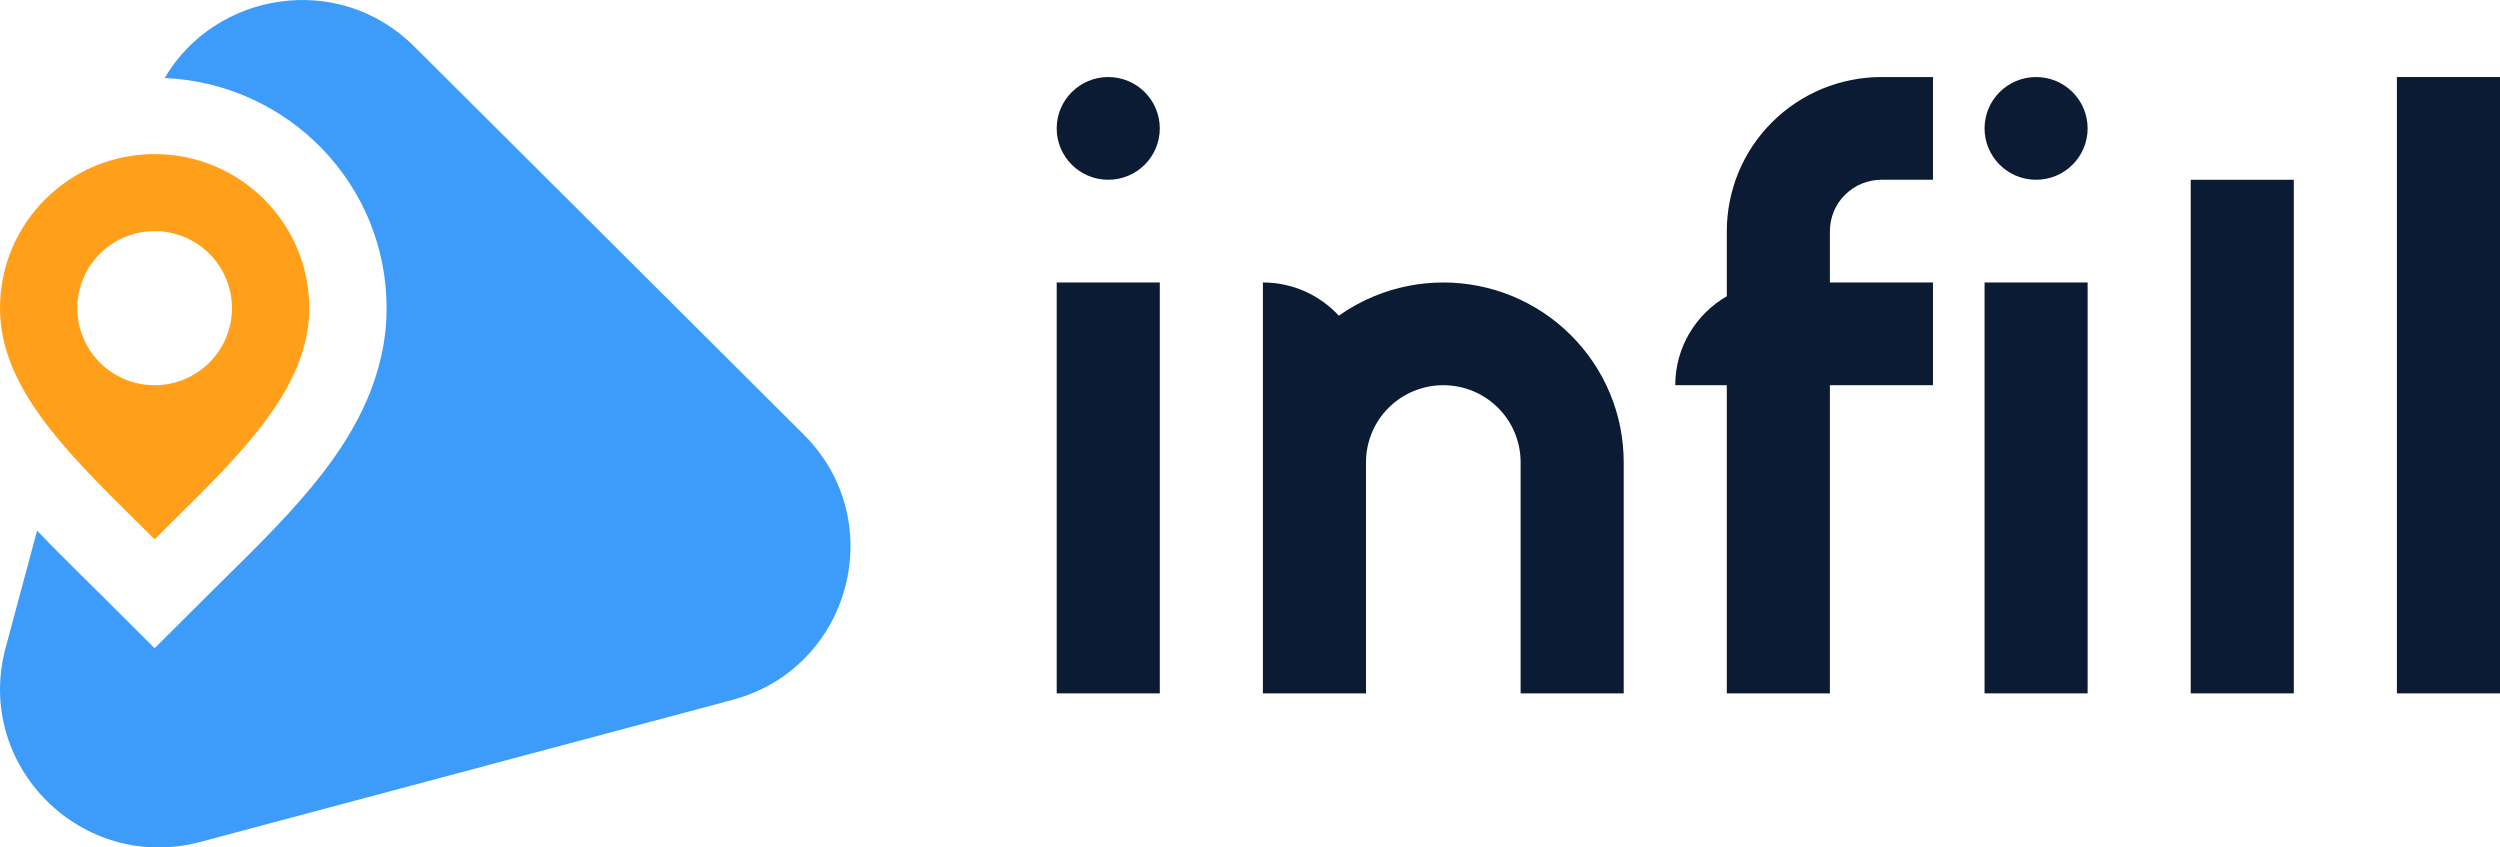 <svg width="118" height="40" viewBox="0 0 118 40" fill="none" xmlns="http://www.w3.org/2000/svg">
<g clip-path="url(#clip0)">
<path d="M98.536 13.333H93.671V32.727H98.536V13.333Z" fill="#0C1B34"/>
<path d="M54.742 13.333H49.876V32.727H54.742V13.333Z" fill="#0C1B34"/>
<path d="M108.268 8.485H103.402V32.727H108.268V8.485Z" fill="#0C1B34"/>
<path d="M118 3.636H113.134V32.727H118V3.636Z" fill="#0C1B34"/>
<path d="M52.309 8.485C53.653 8.485 54.742 7.399 54.742 6.061C54.742 4.722 53.653 3.636 52.309 3.636C50.966 3.636 49.876 4.722 49.876 6.061C49.876 7.399 50.966 8.485 52.309 8.485Z" fill="#0C1B34"/>
<path d="M96.103 8.485C97.447 8.485 98.536 7.399 98.536 6.061C98.536 4.722 97.447 3.636 96.103 3.636C94.76 3.636 93.671 4.722 93.671 6.061C93.671 7.399 94.76 8.485 96.103 8.485Z" fill="#0C1B34"/>
<path fill-rule="evenodd" clip-rule="evenodd" d="M91.237 3.636H88.804C87.846 3.636 86.897 3.825 86.011 4.189C85.126 4.555 84.32 5.091 83.644 5.765C82.968 6.439 82.427 7.241 82.062 8.124C81.695 9.008 81.505 9.954 81.505 10.909V13.983C80.05 14.822 79.072 16.388 79.072 18.182H81.505V32.727H86.371V18.182H91.237V13.333H86.371V10.909C86.371 10.591 86.435 10.276 86.556 9.981C86.678 9.687 86.858 9.418 87.084 9.195C87.311 8.97 87.578 8.79 87.873 8.669C88.169 8.548 88.486 8.485 88.804 8.485H91.237V3.636Z" fill="#0C1B34"/>
<path fill-rule="evenodd" clip-rule="evenodd" d="M68.124 13.333C67.005 13.333 65.898 13.554 64.866 13.978C64.275 14.223 63.713 14.533 63.192 14.899C62.302 13.937 61.027 13.333 59.609 13.333V21.818V32.727H64.475V21.818C64.475 21.341 64.569 20.868 64.752 20.427C64.934 19.985 65.204 19.585 65.543 19.246C65.881 18.909 66.285 18.64 66.728 18.458C67.17 18.274 67.645 18.182 68.124 18.182C68.603 18.182 69.078 18.276 69.521 18.458C69.963 18.64 70.365 18.909 70.705 19.246C71.044 19.583 71.314 19.985 71.496 20.427C71.679 20.868 71.773 21.341 71.773 21.818V32.727H76.639V21.818C76.639 20.703 76.421 19.6 75.992 18.572C75.564 17.542 74.936 16.608 74.146 15.821C73.355 15.03 72.416 14.405 71.382 13.978C70.35 13.552 69.243 13.333 68.124 13.333Z" fill="#0C1B34"/>
<path d="M37.94 20.516L19.553 2.194C15.965 -1.379 10.152 -0.378 7.773 3.682C13.595 3.937 18.247 8.681 18.247 14.545C18.247 17.707 16.799 20.303 15.208 22.361C13.894 24.061 12.215 25.719 10.697 27.215C10.417 27.491 10.145 27.76 9.88 28.024L7.298 30.596L4.717 28.024C4.452 27.76 4.177 27.488 3.899 27.215C3.201 26.523 2.466 25.794 1.751 25.047L0.265 30.577C-1.232 36.138 3.878 41.229 9.459 39.738L34.577 33.033C40.156 31.539 42.027 24.589 37.94 20.516Z" fill="#3D9CFA"/>
<path fill-rule="evenodd" clip-rule="evenodd" d="M8.175 24.587C11.511 21.292 14.598 18.24 14.598 14.545C14.598 10.528 11.33 7.273 7.299 7.273C3.268 7.273 0 10.528 0 14.545C0 18.24 3.087 21.292 6.423 24.587C6.715 24.875 7.007 25.164 7.299 25.454C7.591 25.164 7.883 24.875 8.175 24.587ZM7.299 10.909C5.284 10.909 3.649 12.538 3.649 14.545C3.649 16.553 5.284 18.182 7.299 18.182C9.313 18.182 10.948 16.553 10.948 14.545C10.948 12.538 9.316 10.909 7.299 10.909Z" fill="#FF9F1A"/>
</g>
<defs>
<clipPath id="clip0">
<rect width="118" height="40" fill="white"/>
</clipPath>
</defs>
</svg>
